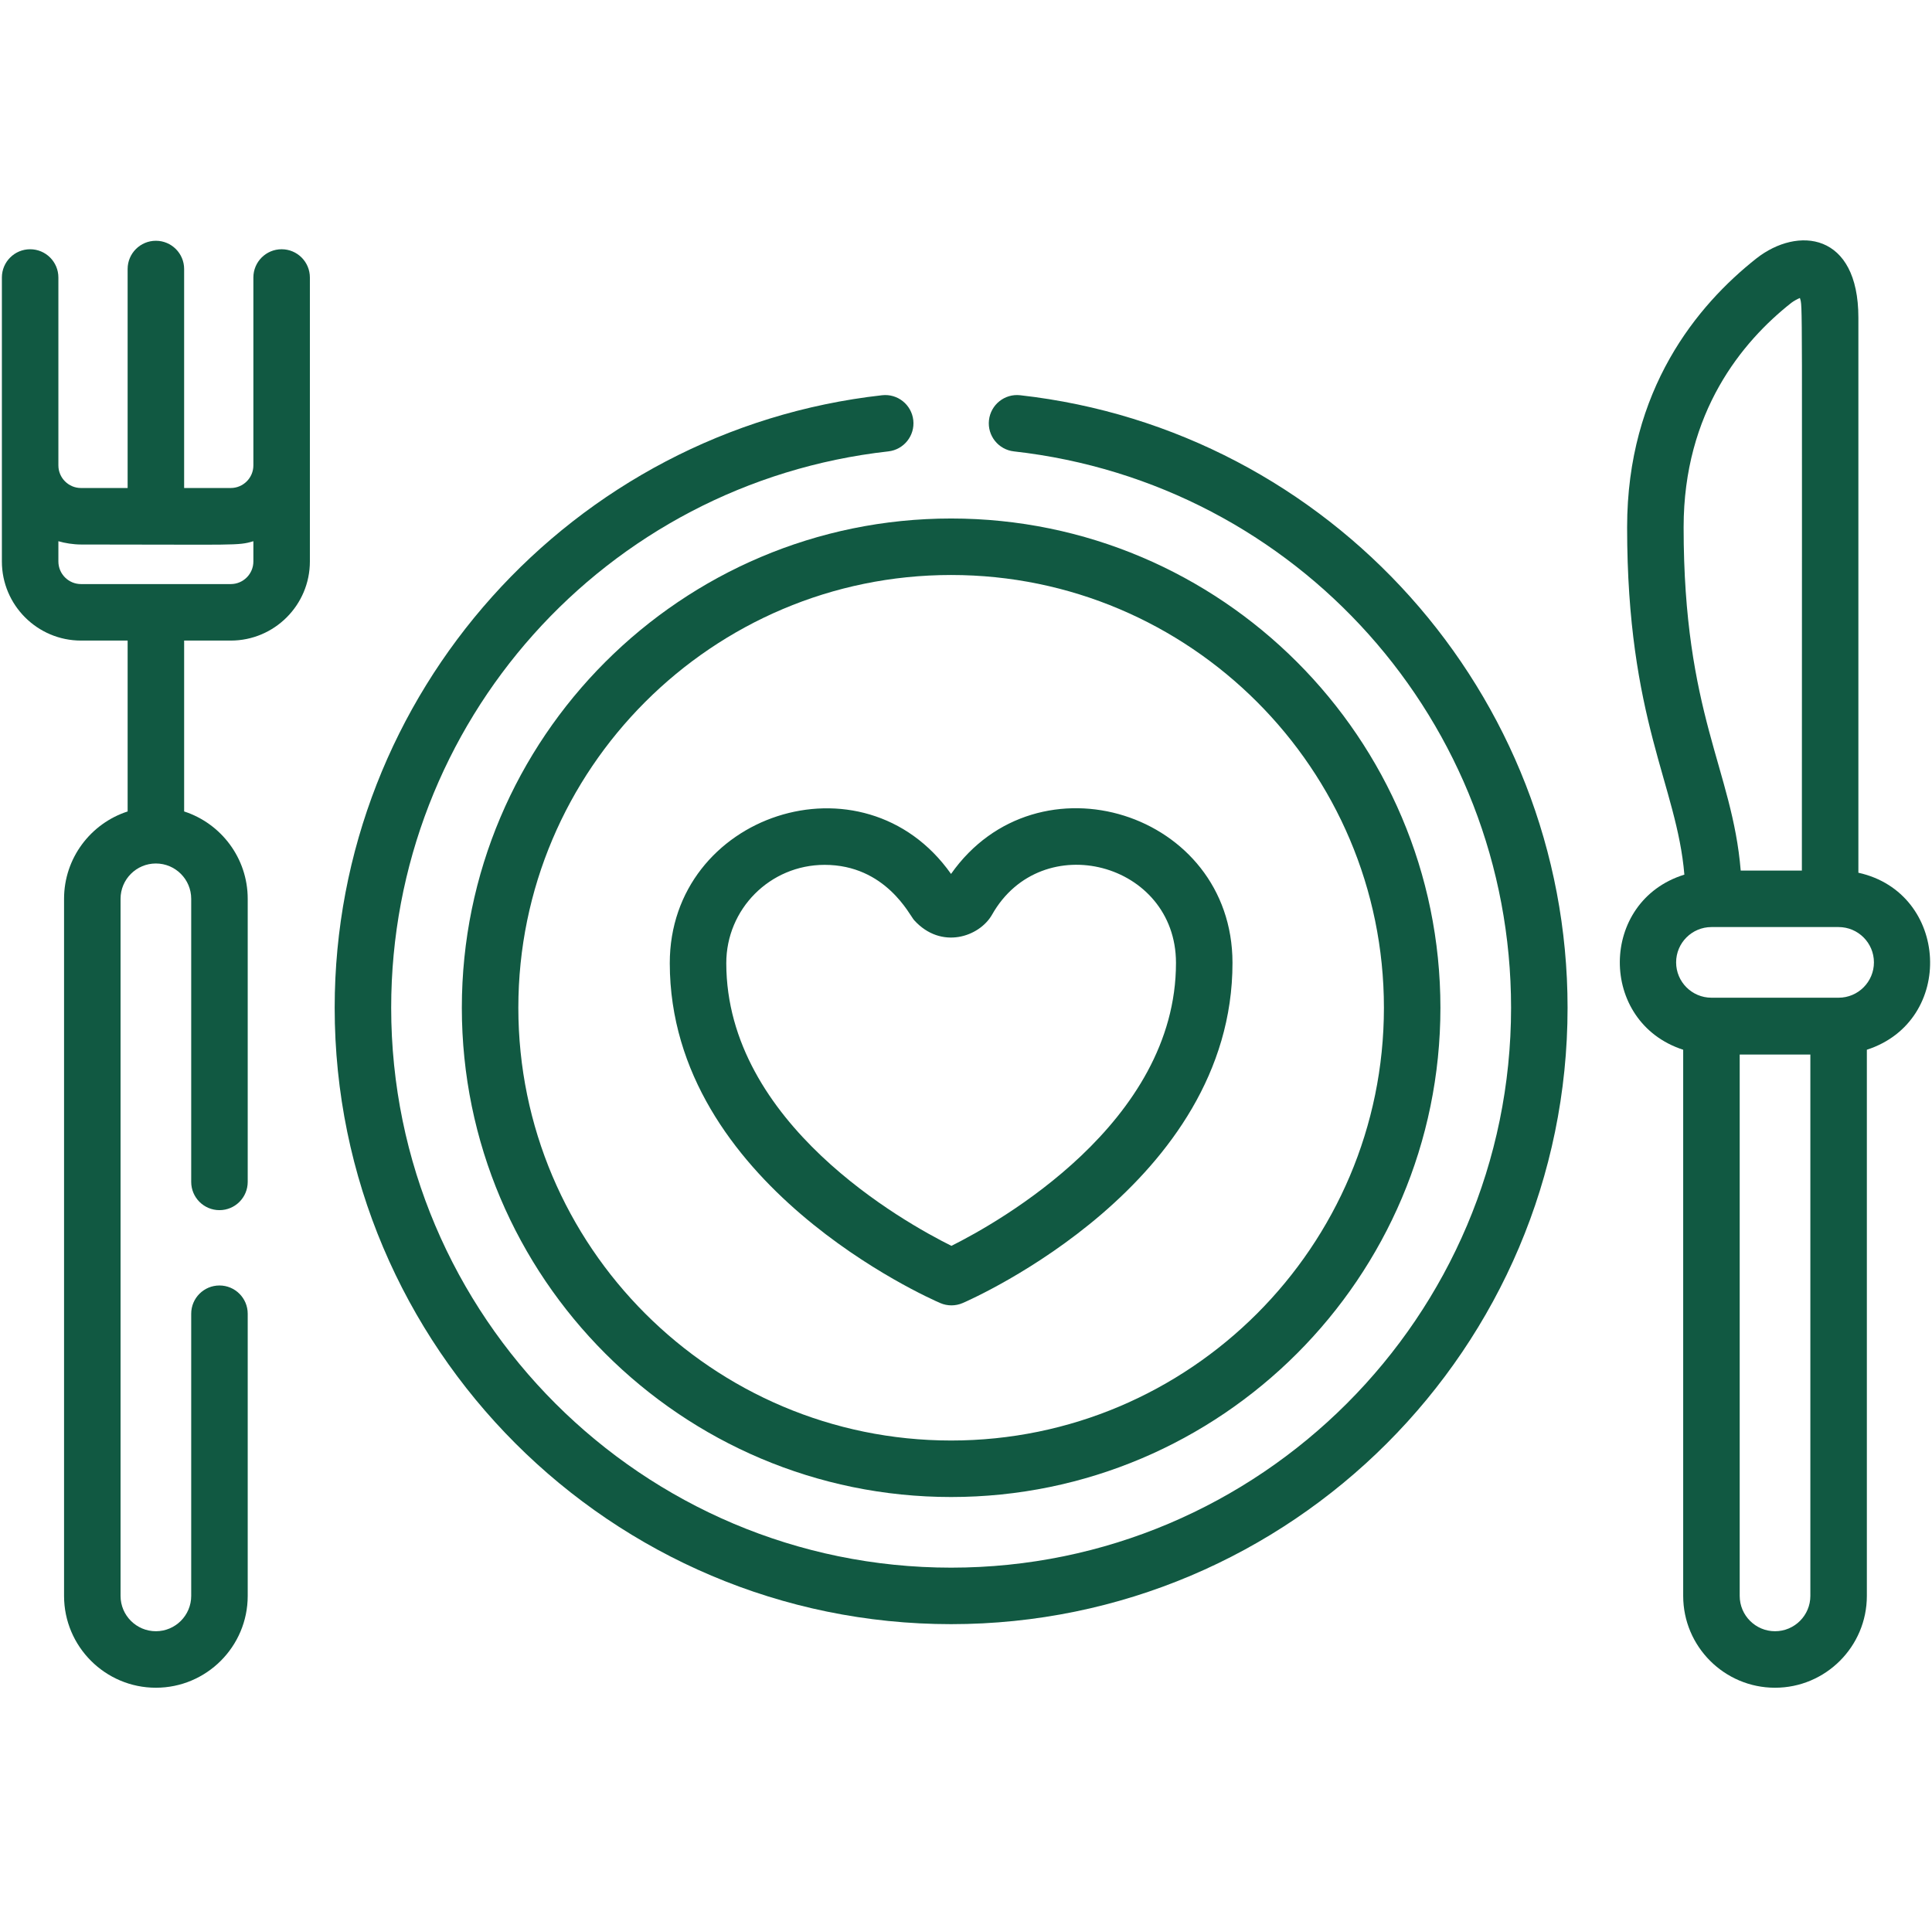<?xml version="1.0" encoding="UTF-8"?> <svg xmlns="http://www.w3.org/2000/svg" width="513" height="512" viewBox="0 0 513 512" fill="none"><g clip-path="url(#clip0_154_120)"><path d="M252.526 232.07C229.213 199.076 177.801 216.27 177.845 255.801C177.905 314.473 246.74 344.766 249.671 346.026C251.552 346.835 253.704 346.846 255.615 346.019C258.543 344.753 327.318 314.319 327.26 255.648C327.219 215.626 275.492 199.412 252.526 232.07ZM252.628 330.832C240.159 324.637 192.892 298.332 192.849 255.785C192.833 241.406 204.435 229.673 218.948 229.659C235.206 229.659 241.579 243.134 242.72 244.34C249.9 252.287 260.079 248.79 263.431 242.865C276.57 219.628 312.23 228.963 312.257 255.666C312.3 298.212 265.084 324.612 252.628 330.832Z" fill="#115942"></path><path d="M74.78 66.187C70.637 66.187 67.278 69.546 67.278 73.689V123.584C67.278 126.895 64.584 129.588 61.274 129.588H48.893V71.438C48.893 67.295 45.534 63.936 41.391 63.936C37.248 63.936 33.889 67.295 33.889 71.438V129.589H21.507C18.196 129.589 15.503 126.895 15.503 123.585V73.69C15.503 69.547 12.144 66.188 8.001 66.188C3.859 66.188 0.5 69.547 0.5 73.69C0.5 81.062 0.5 141.396 0.5 149.096C0.5 160.678 9.924 170.102 21.507 170.102H33.89V215.479C24.105 218.651 17.008 227.848 17.008 238.676V423.787C17.008 437.232 27.947 448.171 41.392 448.171C54.837 448.171 65.775 437.232 65.775 423.787V348.857C65.775 344.713 62.416 341.355 58.273 341.355C54.13 341.355 50.771 344.713 50.771 348.857V423.787C50.771 428.96 46.563 433.168 41.391 433.168C36.219 433.168 32.01 428.96 32.01 423.787V238.676C32.01 233.504 36.219 229.296 41.391 229.296C46.563 229.296 50.771 233.504 50.771 238.676V313.849C50.771 317.993 54.13 321.351 58.273 321.351C62.416 321.351 65.775 317.993 65.775 313.849V238.676C65.775 227.848 58.679 218.65 48.894 215.479V170.102H61.276C72.859 170.102 82.283 160.678 82.283 149.095C82.283 141.397 82.283 81.065 82.283 73.689C82.282 69.546 78.923 66.187 74.78 66.187ZM67.279 149.095C67.279 152.406 64.585 155.099 61.275 155.099H21.507C18.196 155.099 15.503 152.405 15.503 149.095V143.718C17.222 144.232 19.497 144.592 21.507 144.592C63.051 144.592 63.095 144.968 67.278 143.718L67.279 149.095Z" fill="#115942"></path><path d="M493.452 231.75V84.348C493.452 61.695 477.345 60.04 466.399 68.603C450.727 80.973 432.045 103.402 432.045 140.011C432.045 191.337 445.259 208.436 447.247 232.258C424.557 239.273 424.336 271.43 446.934 278.757V423.789C446.935 437.235 457.873 448.173 471.319 448.173C484.764 448.173 495.702 437.234 495.702 423.789V278.756C519.297 271.106 517.568 237.065 493.452 231.75ZM447.049 140.011C447.049 109.412 462.626 90.694 475.63 80.43C476.284 79.933 477.188 79.434 477.924 79.128C478.673 81.881 478.448 73.743 478.448 231.175H462.208C459.977 204.202 447.049 189.708 447.049 140.011ZM480.7 423.788C480.7 428.961 476.492 433.169 471.32 433.169C466.147 433.169 461.939 428.961 461.939 423.788V280.024H480.7V423.788ZM488.201 264.939H454.437C449.264 264.939 445.056 260.731 445.056 255.558C445.056 250.386 449.264 246.178 454.437 246.178C469.362 246.178 473.181 246.178 488.201 246.178C493.374 246.178 497.582 250.386 497.582 255.558C497.582 260.731 493.374 264.939 488.201 264.939Z" fill="#115942"></path><path d="M270.891 104.955C266.775 104.485 263.063 107.456 262.601 111.574C262.139 115.691 265.104 119.403 269.22 119.864C344.478 128.297 401.231 191.812 401.231 267.605C401.231 349.588 334.532 416.285 252.551 416.285C170.568 416.285 103.87 349.586 103.87 267.605C103.87 191.811 160.624 128.295 235.883 119.864C240.001 119.403 242.964 115.691 242.503 111.574C242.042 107.456 238.333 104.485 234.213 104.955C151.938 114.172 88.866 184.166 88.866 267.605C88.866 357.861 162.294 431.289 252.55 431.289C342.806 431.289 416.234 357.861 416.234 267.605C416.235 184.252 353.245 114.183 270.891 104.955Z" fill="#115942"></path><path d="M252.551 137.686C180.913 137.686 122.631 195.968 122.631 267.606C122.631 339.245 180.913 397.528 252.551 397.528C324.189 397.528 382.472 339.246 382.472 267.606C382.471 195.968 324.188 137.686 252.551 137.686ZM252.552 382.524C189.186 382.524 137.634 330.972 137.634 267.605C137.634 204.239 189.186 152.688 252.552 152.688C315.918 152.688 367.47 204.239 367.47 267.605C367.469 330.972 315.918 382.524 252.552 382.524Z" fill="#115942"></path></g><defs><clipPath id="clip0_154_120"><rect width="512" height="512" fill="white" transform="translate(0.5)"></rect></clipPath></defs></svg> 